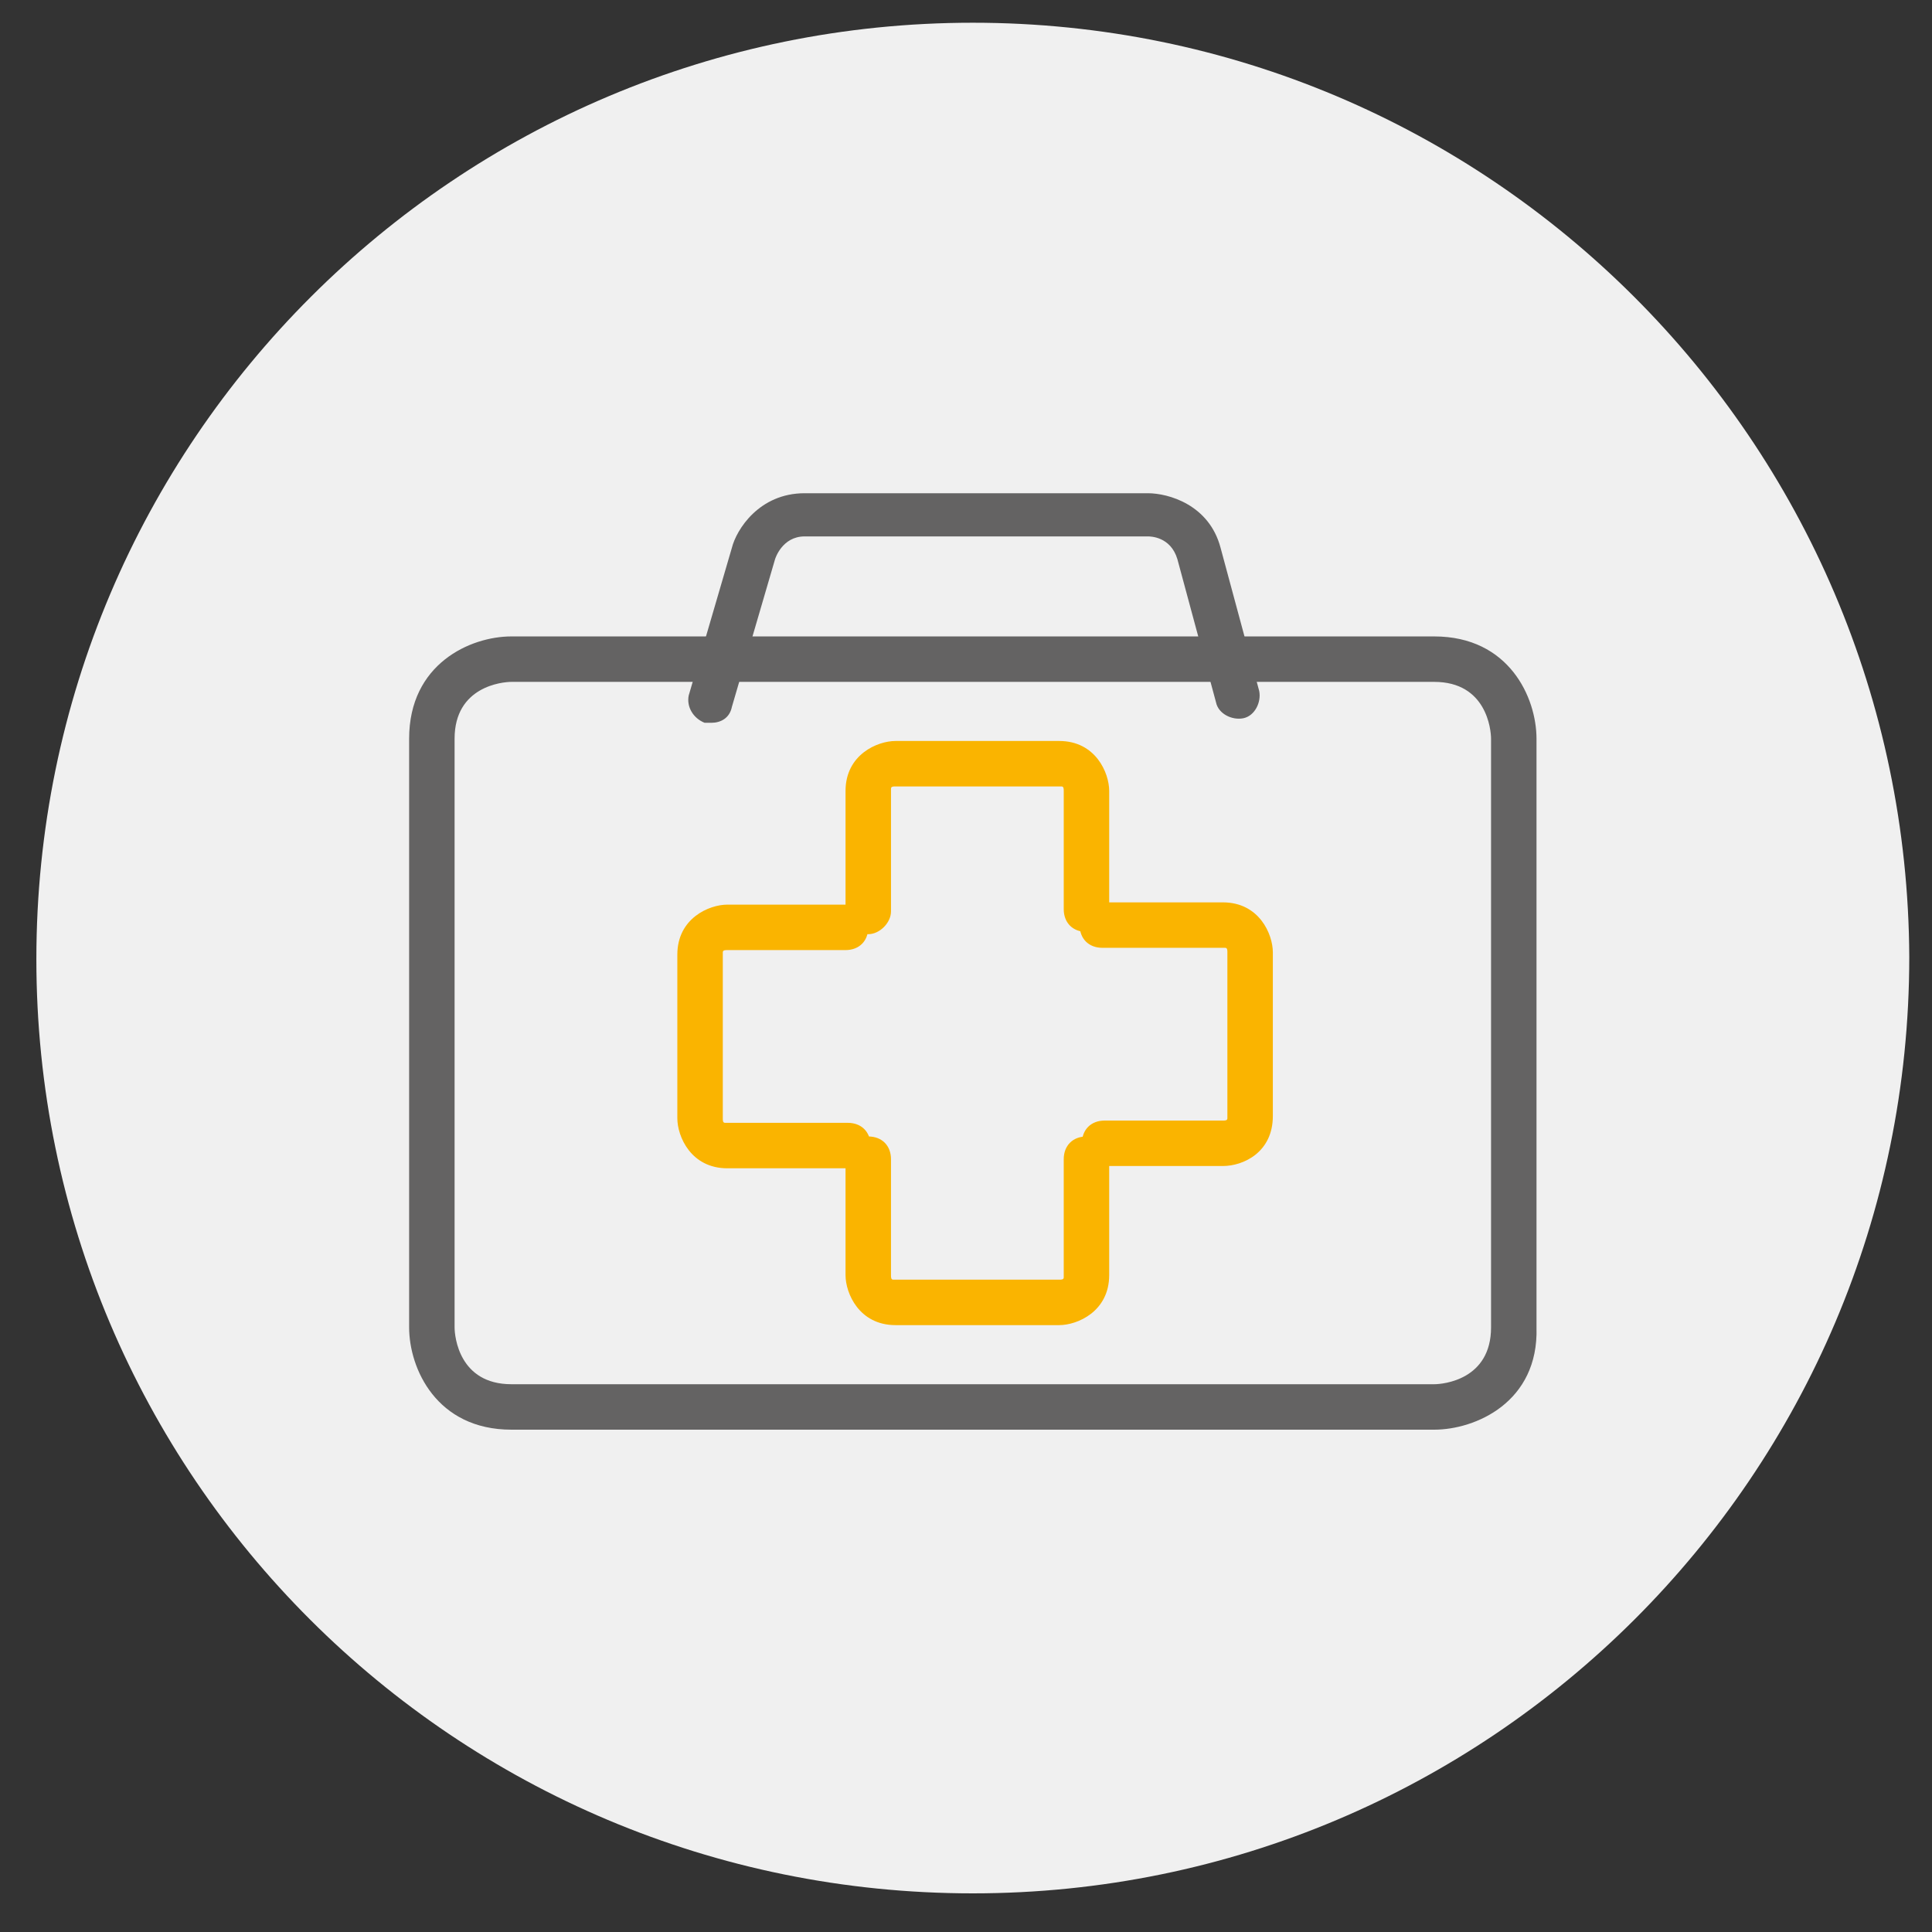 <?xml version="1.0" encoding="utf-8"?>
<!-- Generator: Adobe Illustrator 23.1.1, SVG Export Plug-In . SVG Version: 6.00 Build 0)  -->
<svg version="1.1" id="Ebene_1" xmlns="http://www.w3.org/2000/svg" xmlns:xlink="http://www.w3.org/1999/xlink" x="0px" y="0px"
	 viewBox="0 0 85 85" style="enable-background:new 0 0 85 85;" xml:space="preserve">
<rect x="0" y="0" width="85" height="85" fill="#333333" stroke="none"/>
<style type="text/css">
	.st0{fill:#F0F0F0;}
	.st1{clip-path:url(#SVGID_2_);}
	.st2{fill:#646363;}
	.st3{fill:#FAB400;}
</style>
<g>
	<g>
		<path class="st0" d="M42.8,83.3c22.7,0,41.2-18.4,41.2-41.2C83.9,19.4,65.5,1,42.8,1S1.6,19.4,1.6,42.2
			C1.6,64.9,20,83.3,42.8,83.3"/>
	</g>
</g>
<g>
	<defs>
		<rect id="SVGID_1_" x="18" y="21.7" width="49.7" height="41.2"/>
	</defs>
	<clipPath id="SVGID_2_">
		<use xlink:href="#SVGID_1_"  style="overflow:visible;"/>
	</clipPath>
	<g class="st1">
		<path class="st2" d="M63.1,62.9H22.5c-3.3,0-4.5-2.7-4.5-4.5V32.5c0-3.3,2.7-4.5,4.5-4.5h40.6c3.3,0,4.5,2.7,4.5,4.5v25.9
			C67.7,61.7,64.9,62.9,63.1,62.9z M22.5,30c-0.4,0-2.5,0.2-2.5,2.5v25.9c0,0.4,0.2,2.5,2.5,2.5h40.6c0.4,0,2.5-0.2,2.5-2.5V32.5
			c0-0.4-0.2-2.5-2.5-2.5H22.5z"/>
	</g>
	<g class="st1">
		<path class="st2" d="M31.3,31.8c-0.1,0-0.2,0-0.3,0c-0.5-0.2-0.8-0.7-0.7-1.2l1.9-6.5c0.2-0.8,1.2-2.4,3.2-2.4h15.1
			c0.9,0,2.7,0.5,3.2,2.4l1.7,6.3c0.1,0.5-0.2,1.1-0.7,1.2c-0.5,0.1-1.1-0.2-1.2-0.7l-1.7-6.3c-0.3-1-1.2-1-1.3-1H35.4
			c-1,0-1.3,1-1.3,1l-1.9,6.5C32.1,31.6,31.7,31.8,31.3,31.8z"/>
	</g>
	<g class="st1">
		<path class="st3" d="M37.3,51.4H32c-1.6,0-2.2-1.4-2.2-2.2V42c0-1.6,1.4-2.2,2.2-2.2h5.2c0.6,0,1,0.4,1,1s-0.4,1-1,1H32
			c-0.1,0-0.2,0-0.2,0.1c0,0,0,0,0,0.1v7.2c0,0.1,0,0.2,0.1,0.2c0,0,0,0,0.1,0h5.3c0.6,0,1,0.4,1,1S37.8,51.4,37.3,51.4z"/>
	</g>
	<g class="st1">
		<path class="st3" d="M38.2,41.1c-0.6,0-1-0.4-1-1v-5.3c0-1.6,1.4-2.2,2.2-2.2h7.2c1.6,0,2.2,1.4,2.2,2.2V40c0,0.6-0.4,1-1,1
			s-1-0.4-1-1v-5.2c0-0.1,0-0.2-0.1-0.2c0,0,0,0-0.1,0h-7.2c-0.1,0-0.2,0-0.2,0.1c0,0,0,0,0,0.1v5.3C39.2,40.6,38.7,41.1,38.2,41.1z
			"/>
	</g>
	<g class="st1">
		<path class="st3" d="M53.8,51.3h-5.2c-0.6,0-1-0.4-1-1s0.4-1,1-1h5.2c0.1,0,0.2,0,0.2-0.1c0,0,0,0,0-0.1v-7.2c0-0.1,0-0.2-0.1-0.2
			c0,0,0,0-0.1,0h-5.3c-0.6,0-1-0.4-1-1s0.4-1,1-1h5.3c1.6,0,2.2,1.4,2.2,2.2v7.2C56,50.7,54.7,51.3,53.8,51.3z"/>
	</g>
	<g class="st1">
		<path class="st3" d="M46.6,58.3h-7.2c-1.6,0-2.2-1.4-2.2-2.2V51c0-0.6,0.4-1,1-1s1,0.4,1,1v5.1c0,0.1,0,0.2,0.1,0.2c0,0,0,0,0.1,0
			h7.2c0.1,0,0.2,0,0.2-0.1c0,0,0,0,0-0.1V51c0-0.6,0.4-1,1-1s1,0.4,1,1v5.1C48.8,57.7,47.4,58.3,46.6,58.3z"/>
	</g>
</g>
</svg>
